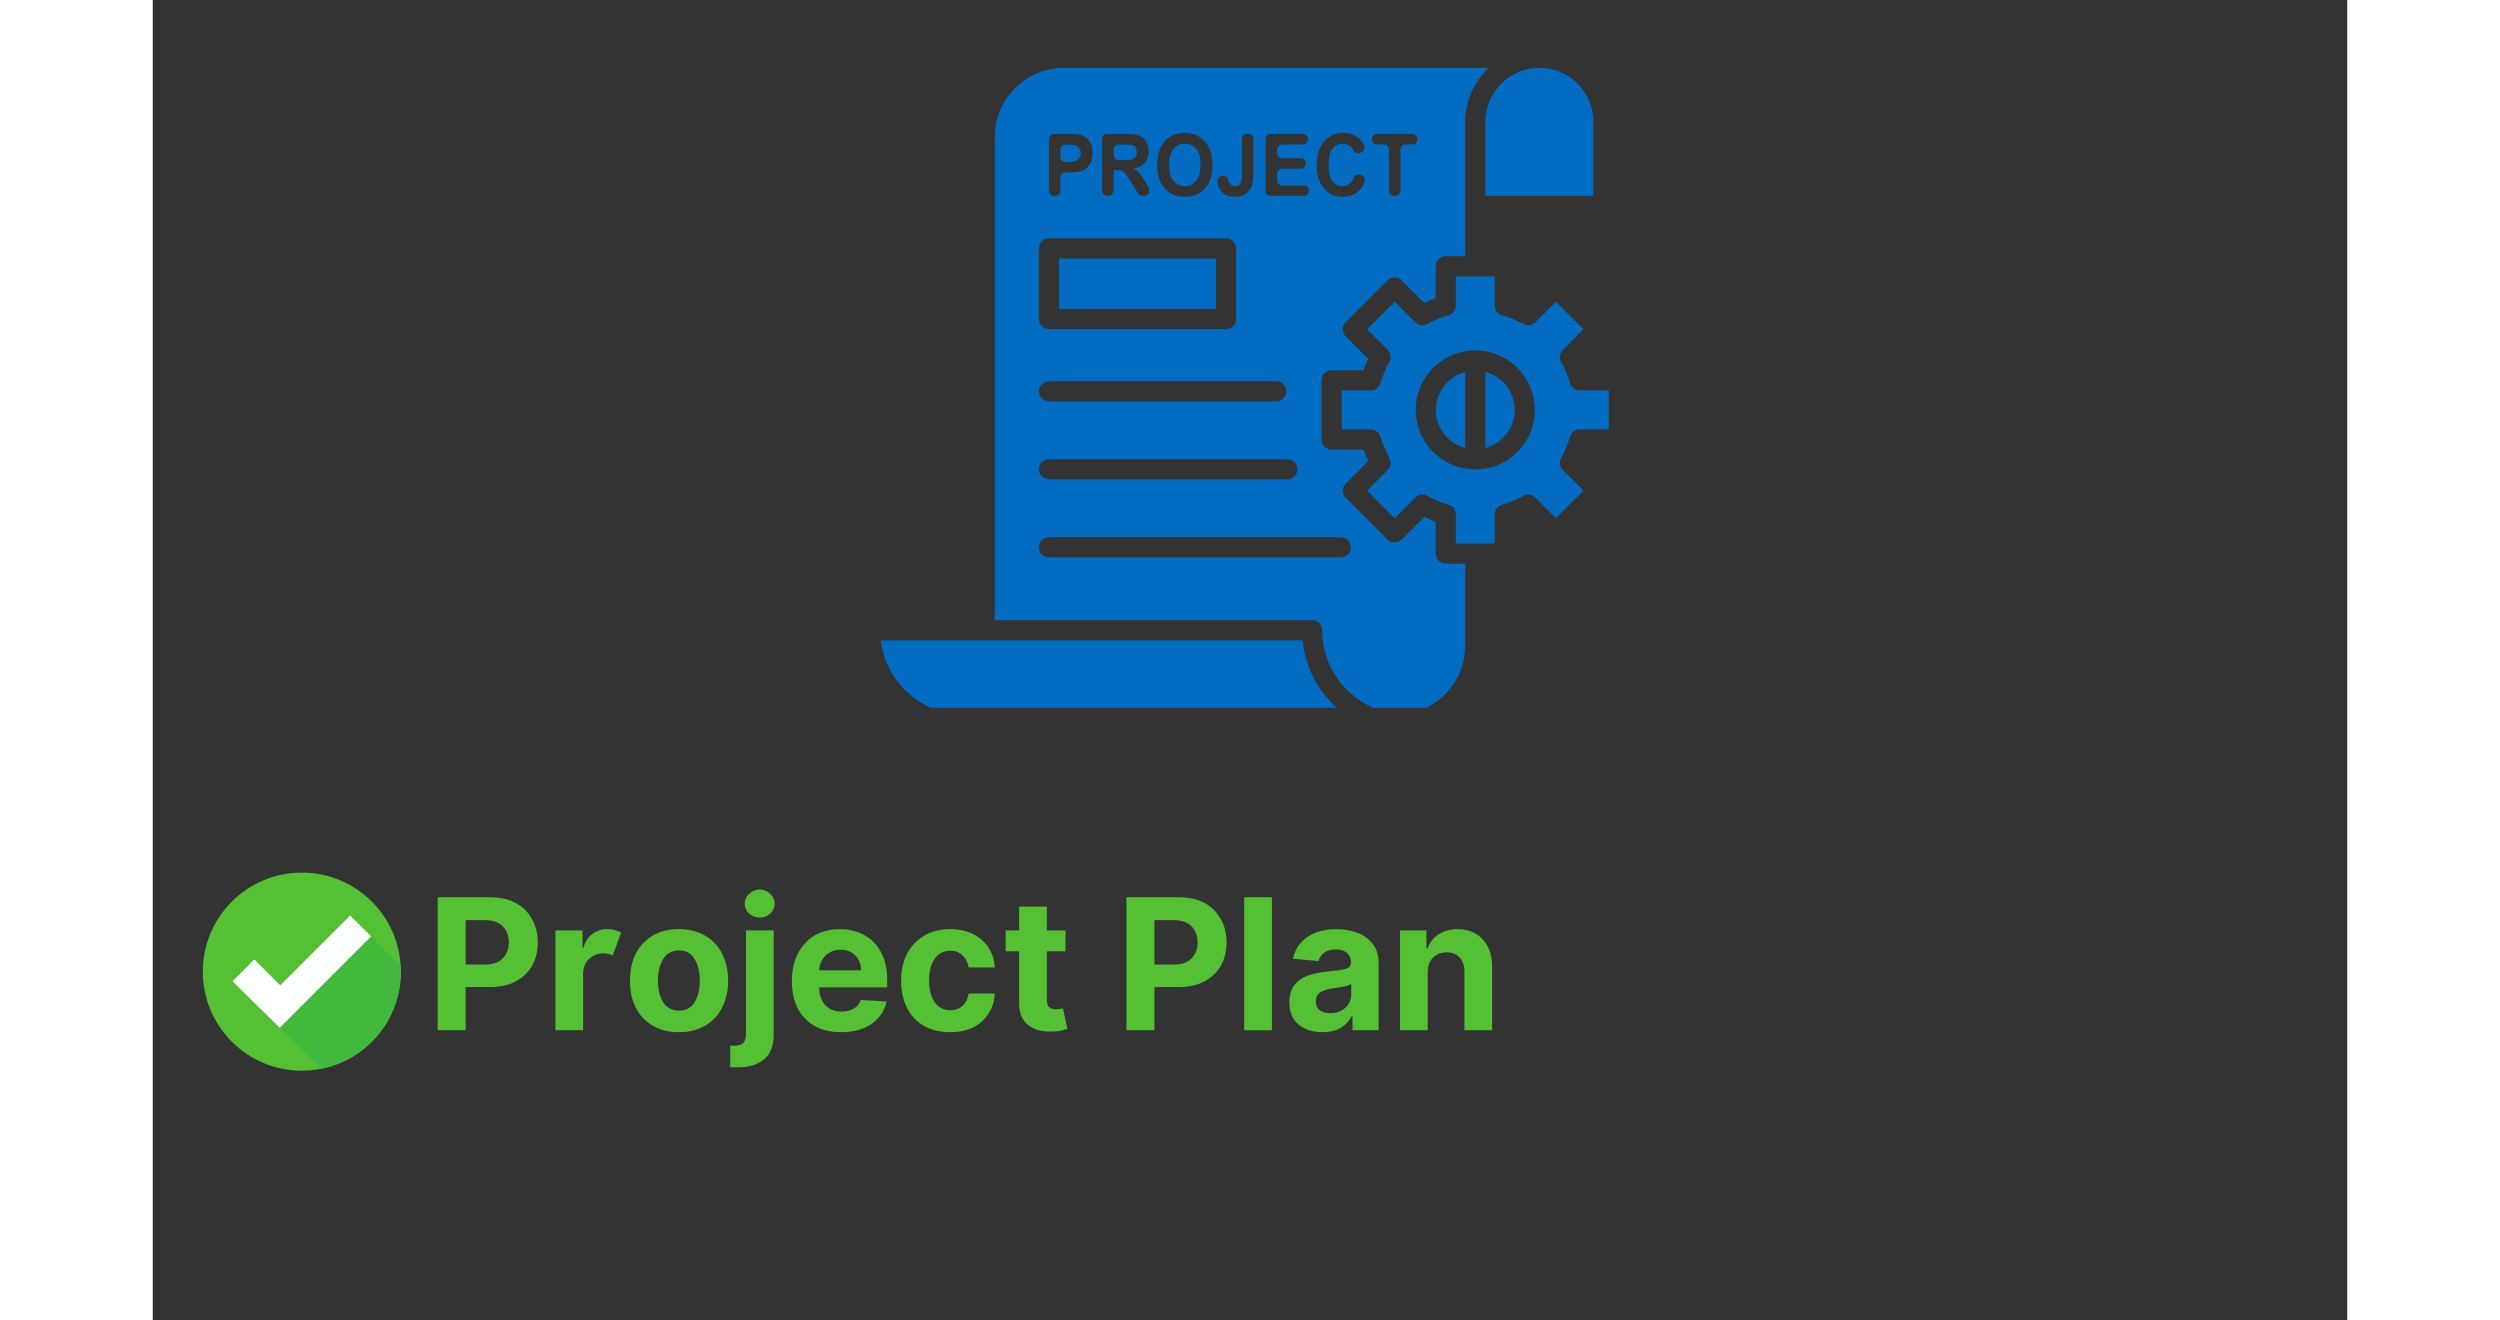 <svg xmlns="http://www.w3.org/2000/svg" xmlns:xlink="http://www.w3.org/1999/xlink" width="142" zoomAndPan="magnify" viewBox="0 0 106.5 64.08" height="75" preserveAspectRatio="xMidYMid meet" version="1.0"><rect x="0" y="0" width="106.5" height="64.08" fill="#333333" stroke="none"/><defs><g/><clipPath id="6e24025fa0"><path d="M 35.191 31 L 58 31 L 58 34.348 L 35.191 34.348 Z M 35.191 31 " clip-rule="nonzero"/></clipPath><clipPath id="01fca4d23e"><path d="M 57 13 L 70.684 13 L 70.684 27 L 57 27 Z M 57 13 " clip-rule="nonzero"/></clipPath><clipPath id="a7eec4bd90"><path d="M 64 3.297 L 70 3.297 L 70 10 L 64 10 Z M 64 3.297 " clip-rule="nonzero"/></clipPath><clipPath id="fb87d4a9e9"><path d="M 40 3.297 L 65 3.297 L 65 34.348 L 40 34.348 Z M 40 3.297 " clip-rule="nonzero"/></clipPath><clipPath id="4519cb506c"><path d="M 2.43 42.348 L 12.039 42.348 L 12.039 51.961 L 2.43 51.961 Z M 2.43 42.348 " clip-rule="nonzero"/></clipPath><clipPath id="39c92abfef"><path d="M 6 45 L 12.039 45 L 12.039 51.961 L 6 51.961 Z M 6 45 " clip-rule="nonzero"/></clipPath><clipPath id="eb80298275"><path d="M 0.047 3 L 6 3 L 6 10 L 0.047 10 Z M 0.047 3 " clip-rule="nonzero"/></clipPath><clipPath id="26a7b0a3d0"><rect x="0" width="53" y="0" height="13"/></clipPath></defs><g clip-path="url(#6e24025fa0)"><path fill="#016cc1" d="M 57.875 34.688 L 39.398 34.688 C 37.305 34.688 35.578 33.109 35.332 31.078 L 55.805 31.078 C 55.945 32.562 56.73 33.855 57.875 34.688 Z M 57.875 34.688 " fill-opacity="1" fill-rule="nonzero"/></g><g clip-path="url(#01fca4d23e)"><path fill="#016cc1" d="M 68.781 21.195 C 68.844 20.984 69.035 20.84 69.25 20.84 L 70.664 20.84 L 70.664 18.949 L 69.25 18.949 C 69.035 18.949 68.844 18.805 68.781 18.598 C 68.68 18.227 68.531 17.883 68.352 17.57 C 68.246 17.379 68.277 17.137 68.434 16.98 L 69.434 15.98 L 68.094 14.645 L 67.098 15.641 C 66.941 15.797 66.707 15.832 66.516 15.723 C 66.184 15.543 65.836 15.398 65.48 15.297 C 65.273 15.234 65.125 15.043 65.125 14.824 L 65.125 13.41 L 63.238 13.41 L 63.238 14.824 C 63.238 15.043 63.09 15.234 62.883 15.297 C 62.527 15.398 62.18 15.543 61.848 15.723 C 61.66 15.832 61.422 15.797 61.266 15.641 L 60.27 14.645 L 58.93 15.98 L 59.934 16.98 C 60.086 17.137 60.117 17.379 60.012 17.57 C 59.832 17.883 59.688 18.227 59.582 18.598 C 59.52 18.805 59.328 18.949 59.113 18.949 L 57.699 18.949 L 57.699 20.84 L 59.113 20.84 C 59.328 20.84 59.523 20.984 59.582 21.195 C 59.684 21.551 59.828 21.898 60.012 22.227 C 60.117 22.414 60.086 22.656 59.934 22.809 L 58.93 23.812 L 60.27 25.148 L 61.27 24.145 C 61.422 23.988 61.664 23.957 61.855 24.066 C 62.168 24.246 62.516 24.387 62.883 24.496 C 63.094 24.555 63.238 24.746 63.238 24.965 L 63.238 26.379 L 65.125 26.379 L 65.125 24.965 C 65.125 24.746 65.273 24.555 65.48 24.496 C 65.848 24.387 66.195 24.246 66.508 24.066 C 66.699 23.957 66.941 23.988 67.098 24.145 L 68.094 25.148 L 69.434 23.812 L 68.434 22.809 C 68.277 22.656 68.246 22.414 68.352 22.227 C 68.535 21.898 68.684 21.551 68.781 21.195 Z M 67.039 20.324 C 66.977 20.781 66.785 21.234 66.496 21.621 C 66.336 21.844 66.133 22.043 65.902 22.215 C 65.523 22.5 65.066 22.688 64.594 22.75 C 64.473 22.773 64.328 22.781 64.184 22.781 L 64.172 22.781 C 64.027 22.781 63.891 22.77 63.754 22.746 C 63.297 22.688 62.84 22.5 62.457 22.207 C 62.23 22.043 62.031 21.844 61.863 21.613 C 61.578 21.234 61.387 20.781 61.324 20.305 C 61.305 20.184 61.293 20.043 61.293 19.895 C 61.293 19.75 61.305 19.605 61.324 19.469 C 61.387 19.012 61.578 18.559 61.875 18.164 C 62.035 17.945 62.234 17.746 62.461 17.578 C 62.84 17.289 63.297 17.105 63.773 17.039 C 64.016 16.996 64.332 16.996 64.609 17.043 C 65.066 17.105 65.523 17.289 65.91 17.582 C 66.125 17.742 66.324 17.941 66.492 18.164 C 66.789 18.559 66.977 19.016 67.039 19.484 C 67.059 19.605 67.074 19.75 67.074 19.895 C 67.074 20.043 67.059 20.184 67.039 20.324 Z M 67.039 20.324 " fill-opacity="1" fill-rule="nonzero"/></g><g clip-path="url(#a7eec4bd90)"><path fill="#016cc1" d="M 69.914 5.918 L 69.914 9.5 L 64.672 9.5 L 64.672 5.918 C 64.672 4.469 65.844 3.293 67.293 3.293 C 68.742 3.293 69.914 4.469 69.914 5.918 Z M 69.914 5.918 " fill-opacity="1" fill-rule="nonzero"/></g><g clip-path="url(#fb87d4a9e9)"><path fill="#016cc1" d="M 44.227 3.293 C 42.375 3.293 40.867 4.797 40.867 6.641 L 40.867 30.102 L 56.266 30.102 C 56.535 30.102 56.754 30.316 56.754 30.59 C 56.754 32.762 58.457 34.543 60.602 34.676 C 62.328 34.555 63.691 33.094 63.691 31.336 L 63.691 27.355 L 62.75 27.355 C 62.48 27.355 62.262 27.137 62.262 26.867 L 62.262 25.32 C 62.07 25.25 61.887 25.176 61.707 25.09 L 60.613 26.184 C 60.422 26.375 60.113 26.375 59.922 26.184 L 57.895 24.156 C 57.805 24.066 57.75 23.941 57.75 23.812 C 57.75 23.684 57.805 23.559 57.895 23.469 L 58.988 22.371 C 58.898 22.191 58.82 22.004 58.758 21.816 L 57.211 21.816 C 56.941 21.816 56.723 21.598 56.723 21.328 L 56.723 18.461 C 56.723 18.191 56.941 17.973 57.211 17.973 L 58.758 17.973 C 58.824 17.781 58.898 17.598 58.988 17.418 L 57.895 16.328 C 57.805 16.23 57.75 16.109 57.75 15.977 C 57.75 15.852 57.805 15.723 57.895 15.633 L 59.922 13.605 C 60.113 13.418 60.422 13.418 60.613 13.605 L 61.703 14.703 C 61.887 14.613 62.07 14.539 62.262 14.469 L 62.262 12.922 C 62.262 12.656 62.48 12.434 62.75 12.434 L 63.691 12.434 L 63.691 5.918 C 63.691 4.883 64.137 3.949 64.836 3.293 Z M 54.008 6.758 C 54.008 6.621 54.113 6.504 54.242 6.504 L 55.828 6.504 C 55.953 6.504 56.059 6.621 56.059 6.758 C 56.059 6.898 55.953 7.012 55.828 7.012 L 54.801 7.012 C 54.672 7.012 54.566 7.125 54.566 7.266 L 54.566 7.426 C 54.566 7.562 54.672 7.68 54.801 7.68 L 55.723 7.68 C 55.848 7.68 55.953 7.789 55.953 7.93 C 55.953 8.07 55.848 8.184 55.723 8.184 L 54.801 8.184 C 54.672 8.184 54.566 8.293 54.566 8.434 L 54.566 8.742 C 54.566 8.883 54.672 8.996 54.801 8.996 L 55.879 8.996 C 56.004 8.996 56.109 9.105 56.109 9.246 C 56.109 9.387 56.004 9.5 55.879 9.5 L 54.242 9.5 C 54.113 9.5 54.008 9.387 54.008 9.246 Z M 51.871 8.547 L 51.941 8.539 C 52.062 8.523 52.168 8.613 52.195 8.738 C 52.207 8.793 52.227 8.84 52.242 8.871 C 52.305 8.98 52.395 9.035 52.52 9.035 C 52.641 9.035 52.73 8.996 52.781 8.918 C 52.836 8.844 52.859 8.684 52.859 8.441 L 52.859 6.758 C 52.859 6.621 52.965 6.504 53.09 6.504 L 53.184 6.504 C 53.309 6.504 53.418 6.621 53.418 6.758 L 53.418 8.402 C 53.418 8.648 53.395 8.84 53.355 8.973 C 53.301 9.145 53.203 9.285 53.062 9.395 C 52.918 9.5 52.734 9.551 52.5 9.551 C 52.227 9.551 52.016 9.469 51.871 9.301 C 51.762 9.184 51.699 9.027 51.664 8.828 C 51.645 8.691 51.742 8.562 51.871 8.547 Z M 48.871 7.254 C 48.934 7.102 49.02 6.965 49.129 6.844 C 49.238 6.719 49.355 6.633 49.488 6.574 C 49.66 6.496 49.859 6.453 50.082 6.453 C 50.488 6.453 50.816 6.594 51.059 6.867 C 51.305 7.141 51.426 7.52 51.426 8.008 C 51.426 8.492 51.305 8.871 51.062 9.145 C 50.82 9.414 50.496 9.551 50.09 9.551 C 49.68 9.551 49.352 9.418 49.109 9.145 C 48.867 8.871 48.746 8.5 48.746 8.023 C 48.746 7.719 48.785 7.461 48.871 7.254 Z M 46.07 6.758 C 46.07 6.621 46.176 6.504 46.305 6.504 L 47.246 6.504 C 47.543 6.504 47.758 6.531 47.891 6.586 C 48.023 6.641 48.133 6.738 48.215 6.875 C 48.293 7.012 48.336 7.172 48.336 7.348 C 48.336 7.57 48.273 7.758 48.148 7.902 C 48.027 8.051 47.844 8.141 47.602 8.18 C 47.727 8.254 47.824 8.34 47.902 8.43 C 47.98 8.52 48.086 8.684 48.219 8.914 L 48.336 9.113 C 48.434 9.285 48.32 9.5 48.137 9.5 L 48.016 9.5 C 47.938 9.5 47.863 9.461 47.82 9.387 L 47.488 8.852 C 47.344 8.617 47.246 8.469 47.191 8.406 C 47.141 8.348 47.082 8.305 47.023 8.285 C 46.965 8.262 46.871 8.25 46.742 8.25 L 46.633 8.25 L 46.633 9.246 C 46.633 9.387 46.527 9.5 46.398 9.5 L 46.305 9.5 C 46.176 9.5 46.07 9.387 46.07 9.246 Z M 43.496 6.758 C 43.496 6.621 43.602 6.504 43.727 6.504 L 44.391 6.504 C 44.73 6.504 44.949 6.523 45.055 6.551 C 45.211 6.598 45.344 6.695 45.453 6.844 C 45.559 6.992 45.613 7.191 45.613 7.426 C 45.613 7.609 45.582 7.766 45.52 7.891 C 45.457 8.016 45.379 8.113 45.285 8.188 C 45.191 8.258 45.094 8.305 44.996 8.328 C 44.863 8.355 44.672 8.371 44.418 8.371 L 44.285 8.371 C 44.156 8.371 44.051 8.48 44.051 8.621 L 44.051 9.246 C 44.051 9.387 43.949 9.5 43.82 9.5 L 43.727 9.5 C 43.602 9.5 43.496 9.387 43.496 9.246 Z M 43.008 12.059 C 43.008 11.789 43.227 11.57 43.496 11.57 L 52.09 11.57 C 52.359 11.57 52.578 11.789 52.578 12.059 L 52.578 15.484 C 52.578 15.758 52.359 15.973 52.09 15.973 L 43.496 15.973 C 43.227 15.973 43.008 15.758 43.008 15.484 Z M 43.496 18.5 L 54.523 18.5 C 54.793 18.5 55.012 18.719 55.012 18.988 C 55.012 19.262 54.793 19.477 54.523 19.477 L 43.496 19.477 C 43.227 19.477 43.008 19.262 43.008 18.988 C 43.008 18.719 43.227 18.5 43.496 18.5 Z M 43.496 22.289 L 55.062 22.289 C 55.332 22.289 55.551 22.508 55.551 22.777 C 55.551 23.047 55.332 23.266 55.062 23.266 L 43.496 23.266 C 43.227 23.266 43.008 23.047 43.008 22.777 C 43.008 22.508 43.227 22.289 43.496 22.289 Z M 57.656 26.07 C 57.926 26.07 58.145 26.289 58.145 26.559 C 58.145 26.832 57.926 27.047 57.656 27.047 L 43.496 27.047 C 43.227 27.047 43.008 26.832 43.008 26.559 C 43.008 26.289 43.227 26.07 43.496 26.07 Z M 58.812 8.84 C 58.727 9.043 58.621 9.199 58.48 9.312 C 58.289 9.473 58.043 9.551 57.746 9.551 C 57.379 9.551 57.078 9.418 56.844 9.145 C 56.605 8.871 56.488 8.5 56.488 8.031 C 56.488 7.531 56.605 7.145 56.844 6.867 C 57.082 6.594 57.395 6.453 57.781 6.453 C 58.117 6.453 58.391 6.562 58.605 6.777 C 58.668 6.848 58.727 6.93 58.777 7.031 C 58.848 7.176 58.777 7.359 58.625 7.398 L 58.539 7.422 C 58.438 7.445 58.324 7.406 58.277 7.305 C 58.242 7.227 58.191 7.16 58.129 7.109 C 58.023 7.016 57.902 6.973 57.75 6.973 C 57.547 6.973 57.379 7.055 57.254 7.211 C 57.125 7.367 57.062 7.629 57.062 7.984 C 57.062 8.363 57.125 8.633 57.25 8.793 C 57.375 8.953 57.539 9.035 57.742 9.035 C 57.887 9.035 58.016 8.984 58.121 8.883 C 58.191 8.812 58.25 8.727 58.293 8.613 C 58.336 8.496 58.461 8.438 58.574 8.477 L 58.664 8.508 C 58.793 8.551 58.863 8.707 58.812 8.84 Z M 61.137 7.012 L 60.785 7.012 C 60.66 7.012 60.555 7.125 60.555 7.266 L 60.555 9.246 C 60.555 9.387 60.449 9.5 60.32 9.5 L 60.23 9.5 C 60.098 9.5 59.996 9.387 59.996 9.246 L 59.996 7.266 C 59.996 7.125 59.891 7.012 59.762 7.012 L 59.41 7.012 C 59.277 7.012 59.172 6.898 59.172 6.758 C 59.172 6.621 59.277 6.504 59.41 6.504 L 61.137 6.504 C 61.266 6.504 61.371 6.621 61.371 6.758 C 61.371 6.898 61.266 7.012 61.137 7.012 Z M 61.137 7.012 " fill-opacity="1" fill-rule="nonzero"/></g><path fill="#016cc1" d="M 63.691 18.051 L 63.691 21.742 C 63.457 21.68 63.238 21.574 63.035 21.422 C 62.891 21.316 62.758 21.188 62.648 21.035 C 62.457 20.777 62.336 20.488 62.289 20.16 C 62.277 20.078 62.27 19.984 62.27 19.895 C 62.27 19.805 62.277 19.715 62.293 19.613 C 62.336 19.309 62.461 19.008 62.656 18.754 C 62.762 18.605 62.891 18.477 63.043 18.363 C 63.234 18.219 63.453 18.113 63.691 18.051 Z M 63.691 18.051 " fill-opacity="1" fill-rule="nonzero"/><path fill="#016cc1" d="M 66.098 19.895 C 66.098 19.984 66.086 20.078 66.07 20.176 C 66.027 20.488 65.91 20.777 65.711 21.039 C 65.605 21.188 65.473 21.316 65.32 21.43 C 65.129 21.574 64.906 21.68 64.672 21.742 L 64.672 18.047 C 64.906 18.109 65.125 18.215 65.324 18.363 C 65.473 18.477 65.602 18.605 65.715 18.754 C 65.906 19.008 66.031 19.309 66.074 19.633 C 66.086 19.715 66.098 19.805 66.098 19.895 Z M 66.098 19.895 " fill-opacity="1" fill-rule="nonzero"/><path fill="#016cc1" d="M 45.039 7.438 C 45.039 7.523 45.016 7.602 44.973 7.668 C 44.93 7.738 44.871 7.785 44.801 7.816 C 44.727 7.848 44.578 7.863 44.359 7.863 L 44.285 7.863 C 44.156 7.863 44.051 7.75 44.051 7.609 L 44.051 7.266 C 44.051 7.125 44.156 7.016 44.285 7.016 L 44.324 7.016 C 44.523 7.016 44.656 7.02 44.723 7.035 C 44.812 7.051 44.891 7.094 44.949 7.168 C 45.008 7.238 45.039 7.328 45.039 7.438 Z M 45.039 7.438 " fill-opacity="1" fill-rule="nonzero"/><path fill="#016cc1" d="M 47.758 7.387 C 47.758 7.473 47.738 7.547 47.703 7.609 C 47.664 7.668 47.609 7.711 47.547 7.738 C 47.477 7.758 47.312 7.773 47.043 7.773 L 46.863 7.773 C 46.734 7.773 46.633 7.66 46.633 7.523 L 46.633 7.266 C 46.633 7.125 46.734 7.016 46.863 7.016 L 47.062 7.016 C 47.293 7.016 47.43 7.016 47.473 7.023 C 47.562 7.039 47.633 7.078 47.684 7.141 C 47.73 7.203 47.758 7.285 47.758 7.387 Z M 47.758 7.387 " fill-opacity="1" fill-rule="nonzero"/><path fill="#016cc1" d="M 50.852 7.992 C 50.852 8.34 50.781 8.598 50.637 8.773 C 50.492 8.949 50.312 9.035 50.09 9.035 C 49.863 9.035 49.684 8.949 49.539 8.773 C 49.391 8.598 49.32 8.34 49.32 8 C 49.32 7.66 49.391 7.398 49.531 7.23 C 49.672 7.055 49.859 6.973 50.09 6.973 C 50.316 6.973 50.504 7.055 50.645 7.227 C 50.781 7.395 50.852 7.648 50.852 7.992 Z M 50.852 7.992 " fill-opacity="1" fill-rule="nonzero"/><path fill="#016cc1" d="M 51.602 12.547 L 43.984 12.547 L 43.984 14.996 L 51.602 14.996 Z M 51.602 12.547 " fill-opacity="1" fill-rule="nonzero"/><g clip-path="url(#4519cb506c)"><path fill="#56c035" d="M 12.039 47.152 C 12.039 49.809 9.891 51.961 7.234 51.961 C 4.582 51.961 2.43 49.809 2.43 47.152 C 2.43 44.5 4.582 42.348 7.234 42.348 C 9.891 42.348 12.039 44.5 12.039 47.152 " fill-opacity="1" fill-rule="nonzero"/></g><g clip-path="url(#39c92abfef)"><path fill="#41b93c" d="M 8.156 51.871 L 6.164 49.879 L 10.598 45.445 L 12.031 46.883 C 12.039 46.973 12.039 47.062 12.039 47.152 C 12.039 47.156 12.039 47.156 12.039 47.156 C 12.039 47.16 12.039 47.16 12.039 47.16 C 12.039 47.16 12.039 47.164 12.039 47.164 C 12.039 47.164 12.039 47.168 12.039 47.168 C 12.039 47.168 12.039 47.168 12.039 47.172 C 12.039 47.172 12.039 47.172 12.039 47.176 C 12.039 47.176 12.039 47.18 12.039 47.18 C 12.039 47.184 12.039 47.184 12.039 47.184 C 12.039 47.188 12.039 47.188 12.039 47.188 C 12.039 47.188 12.039 47.191 12.039 47.191 C 12.039 47.191 12.039 47.195 12.039 47.195 C 12.039 47.195 12.039 47.195 12.039 47.199 C 12.039 47.199 12.039 47.199 12.039 47.203 C 12.039 47.203 12.039 47.207 12.039 47.207 C 12.039 47.211 12.039 47.211 12.039 47.211 C 12.039 47.215 12.039 47.215 12.039 47.215 C 12.039 47.215 12.039 47.219 12.039 47.219 C 12.039 47.219 12.039 47.223 12.039 47.223 C 12.039 47.223 12.039 47.227 12.039 47.23 L 12.039 47.234 C 12.039 47.238 12.039 47.242 12.039 47.246 C 12.039 47.246 12.039 47.25 12.039 47.25 C 12.039 47.254 12.039 47.258 12.039 47.258 C 12.039 47.262 12.039 47.262 12.039 47.262 C 11.988 49.555 10.336 51.449 8.156 51.871 " fill-opacity="1" fill-rule="nonzero"/></g><path fill="#feffff" d="M 3.871 47.621 L 4.93 46.562 L 6.188 47.82 L 9.578 44.43 L 10.598 45.445 L 6.164 49.879 L 3.871 47.621 " fill-opacity="1" fill-rule="nonzero"/><g transform="matrix(1, 0, 0, 1, 13, 40)"><g clip-path="url(#26a7b0a3d0)"><g clip-path="url(#eb80298275)"><g fill="#56c035" fill-opacity="1"><g transform="translate(0.265, 9.997)"><g><path d="M 0.562 0 L 0.562 -6.453 L 3.109 -6.453 C 3.598 -6.453 4.016 -6.359 4.359 -6.172 C 4.703 -5.984 4.961 -5.723 5.141 -5.391 C 5.328 -5.066 5.422 -4.691 5.422 -4.266 C 5.422 -3.836 5.328 -3.457 5.141 -3.125 C 4.953 -2.801 4.68 -2.547 4.328 -2.359 C 3.984 -2.18 3.566 -2.094 3.078 -2.094 L 1.922 -2.094 L 1.922 0 Z M 1.922 -3.188 L 2.859 -3.188 C 3.242 -3.188 3.531 -3.285 3.719 -3.484 C 3.914 -3.68 4.016 -3.941 4.016 -4.266 C 4.016 -4.586 3.914 -4.848 3.719 -5.047 C 3.531 -5.242 3.238 -5.344 2.844 -5.344 L 1.922 -5.344 Z M 1.922 -3.188 "/></g></g></g></g><g fill="#56c035" fill-opacity="1"><g transform="translate(6.012, 9.997)"><g><path d="M 0.531 0 L 0.531 -4.844 L 1.844 -4.844 L 1.844 -4 L 1.891 -4 C 1.973 -4.301 2.117 -4.523 2.328 -4.672 C 2.535 -4.828 2.773 -4.906 3.047 -4.906 C 3.18 -4.906 3.301 -4.891 3.406 -4.859 C 3.52 -4.828 3.625 -4.785 3.719 -4.734 L 3.312 -3.625 C 3.25 -3.656 3.176 -3.68 3.094 -3.703 C 3.02 -3.723 2.941 -3.734 2.859 -3.734 C 2.586 -3.734 2.352 -3.641 2.156 -3.453 C 1.969 -3.273 1.875 -3.035 1.875 -2.734 L 1.875 0 Z M 0.531 0 "/></g></g></g><g fill="#56c035" fill-opacity="1"><g transform="translate(9.815, 9.997)"><g><path d="M 2.719 0.094 C 2.227 0.094 1.805 -0.008 1.453 -0.219 C 1.098 -0.426 0.82 -0.719 0.625 -1.094 C 0.438 -1.469 0.344 -1.906 0.344 -2.406 C 0.344 -2.906 0.438 -3.344 0.625 -3.719 C 0.82 -4.094 1.098 -4.383 1.453 -4.594 C 1.805 -4.801 2.227 -4.906 2.719 -4.906 C 3.207 -4.906 3.629 -4.801 3.984 -4.594 C 4.348 -4.383 4.625 -4.094 4.812 -3.719 C 5.008 -3.344 5.109 -2.906 5.109 -2.406 C 5.109 -1.906 5.008 -1.469 4.812 -1.094 C 4.625 -0.719 4.348 -0.426 3.984 -0.219 C 3.629 -0.008 3.207 0.094 2.719 0.094 Z M 2.734 -0.953 C 3.066 -0.953 3.316 -1.086 3.484 -1.359 C 3.648 -1.641 3.734 -1.988 3.734 -2.406 C 3.734 -2.832 3.648 -3.18 3.484 -3.453 C 3.316 -3.734 3.066 -3.875 2.734 -3.875 C 2.391 -3.875 2.129 -3.734 1.953 -3.453 C 1.785 -3.18 1.703 -2.832 1.703 -2.406 C 1.703 -1.988 1.785 -1.641 1.953 -1.359 C 2.129 -1.086 2.391 -0.953 2.734 -0.953 Z M 2.734 -0.953 "/></g></g></g><g fill="#56c035" fill-opacity="1"><g transform="translate(15.259, 9.997)"><g><path d="M 0.531 -4.844 L 1.875 -4.844 L 1.875 0.219 C 1.875 0.781 1.707 1.188 1.375 1.438 C 1.051 1.695 0.598 1.816 0.016 1.797 C -0.016 1.797 -0.047 1.797 -0.078 1.797 C -0.117 1.797 -0.172 1.797 -0.234 1.797 L -0.234 0.75 C -0.191 0.75 -0.156 0.75 -0.125 0.75 C -0.102 0.75 -0.078 0.75 -0.047 0.75 C 0.172 0.75 0.32 0.703 0.406 0.609 C 0.488 0.516 0.531 0.379 0.531 0.203 Z M 1.203 -5.469 C 1.004 -5.469 0.832 -5.531 0.688 -5.656 C 0.539 -5.789 0.469 -5.953 0.469 -6.141 C 0.469 -6.328 0.539 -6.488 0.688 -6.625 C 0.832 -6.758 1.004 -6.828 1.203 -6.828 C 1.398 -6.828 1.566 -6.758 1.703 -6.625 C 1.848 -6.488 1.922 -6.328 1.922 -6.141 C 1.922 -5.953 1.848 -5.789 1.703 -5.656 C 1.566 -5.531 1.398 -5.469 1.203 -5.469 Z M 1.203 -5.469 "/></g></g></g><g fill="#56c035" fill-opacity="1"><g transform="translate(17.673, 9.997)"><g><path d="M 2.734 0.094 C 2.242 0.094 1.816 -0.004 1.453 -0.203 C 1.098 -0.41 0.82 -0.695 0.625 -1.062 C 0.438 -1.438 0.344 -1.879 0.344 -2.391 C 0.344 -2.891 0.438 -3.328 0.625 -3.703 C 0.82 -4.086 1.094 -4.383 1.438 -4.594 C 1.789 -4.801 2.207 -4.906 2.688 -4.906 C 3.113 -4.906 3.5 -4.812 3.844 -4.625 C 4.188 -4.445 4.457 -4.176 4.656 -3.812 C 4.863 -3.445 4.969 -2.992 4.969 -2.453 L 4.969 -2.078 L 1.672 -2.078 C 1.672 -1.711 1.77 -1.426 1.969 -1.219 C 2.164 -1.008 2.43 -0.906 2.766 -0.906 C 2.984 -0.906 3.176 -0.953 3.344 -1.047 C 3.508 -1.141 3.625 -1.281 3.688 -1.469 L 4.938 -1.391 C 4.844 -0.941 4.602 -0.582 4.219 -0.312 C 3.832 -0.039 3.336 0.094 2.734 0.094 Z M 1.672 -2.906 L 3.703 -2.906 C 3.703 -3.195 3.609 -3.438 3.422 -3.625 C 3.242 -3.812 3.004 -3.906 2.703 -3.906 C 2.41 -3.906 2.164 -3.805 1.969 -3.609 C 1.781 -3.422 1.68 -3.188 1.672 -2.906 Z M 1.672 -2.906 "/></g></g></g><g fill="#56c035" fill-opacity="1"><g transform="translate(22.975, 9.997)"><g><path d="M 2.719 0.094 C 2.227 0.094 1.801 -0.008 1.438 -0.219 C 1.082 -0.426 0.812 -0.719 0.625 -1.094 C 0.438 -1.477 0.344 -1.914 0.344 -2.406 C 0.344 -2.895 0.438 -3.328 0.625 -3.703 C 0.82 -4.078 1.098 -4.367 1.453 -4.578 C 1.805 -4.797 2.227 -4.906 2.719 -4.906 C 3.133 -4.906 3.504 -4.828 3.828 -4.672 C 4.148 -4.516 4.398 -4.297 4.578 -4.016 C 4.766 -3.742 4.867 -3.422 4.891 -3.047 L 3.625 -3.047 C 3.582 -3.285 3.484 -3.477 3.328 -3.625 C 3.18 -3.781 2.984 -3.859 2.734 -3.859 C 2.422 -3.859 2.172 -3.734 1.984 -3.484 C 1.797 -3.234 1.703 -2.879 1.703 -2.422 C 1.703 -1.961 1.797 -1.602 1.984 -1.344 C 2.172 -1.094 2.422 -0.969 2.734 -0.969 C 2.961 -0.969 3.156 -1.035 3.312 -1.172 C 3.477 -1.316 3.582 -1.52 3.625 -1.781 L 4.891 -1.781 C 4.867 -1.406 4.766 -1.078 4.578 -0.797 C 4.398 -0.516 4.156 -0.297 3.844 -0.141 C 3.531 0.016 3.156 0.094 2.719 0.094 Z M 2.719 0.094 "/></g></g></g><g fill="#56c035" fill-opacity="1"><g transform="translate(28.187, 9.997)"><g><path d="M 3.109 -4.844 L 3.109 -3.828 L 2.203 -3.828 L 2.203 -1.484 C 2.203 -1.297 2.242 -1.172 2.328 -1.109 C 2.41 -1.047 2.52 -1.016 2.656 -1.016 C 2.719 -1.016 2.781 -1.02 2.844 -1.031 C 2.906 -1.039 2.953 -1.051 2.984 -1.062 L 3.203 -0.062 C 3.129 -0.039 3.031 -0.016 2.906 0.016 C 2.789 0.047 2.645 0.062 2.469 0.062 C 1.977 0.082 1.586 -0.02 1.297 -0.25 C 1.004 -0.477 0.859 -0.832 0.859 -1.312 L 0.859 -3.828 L 0.203 -3.828 L 0.203 -4.844 L 0.859 -4.844 L 0.859 -6 L 2.203 -6 L 2.203 -4.844 Z M 3.109 -4.844 "/></g></g></g><g fill="#56c035" fill-opacity="1"><g transform="translate(31.634, 9.997)"><g/></g></g><g fill="#56c035" fill-opacity="1"><g transform="translate(33.691, 9.997)"><g><path d="M 0.562 0 L 0.562 -6.453 L 3.109 -6.453 C 3.598 -6.453 4.016 -6.359 4.359 -6.172 C 4.703 -5.984 4.961 -5.723 5.141 -5.391 C 5.328 -5.066 5.422 -4.691 5.422 -4.266 C 5.422 -3.836 5.328 -3.457 5.141 -3.125 C 4.953 -2.801 4.68 -2.547 4.328 -2.359 C 3.984 -2.18 3.566 -2.094 3.078 -2.094 L 1.922 -2.094 L 1.922 0 Z M 1.922 -3.188 L 2.859 -3.188 C 3.242 -3.188 3.531 -3.285 3.719 -3.484 C 3.914 -3.68 4.016 -3.941 4.016 -4.266 C 4.016 -4.586 3.914 -4.848 3.719 -5.047 C 3.531 -5.242 3.238 -5.344 2.844 -5.344 L 1.922 -5.344 Z M 1.922 -3.188 "/></g></g></g><g fill="#56c035" fill-opacity="1"><g transform="translate(39.438, 9.997)"><g><path d="M 1.875 -6.453 L 1.875 0 L 0.531 0 L 0.531 -6.453 Z M 1.875 -6.453 "/></g></g></g><g fill="#56c035" fill-opacity="1"><g transform="translate(41.851, 9.997)"><g><path d="M 1.922 0.094 C 1.453 0.094 1.066 -0.023 0.766 -0.266 C 0.461 -0.516 0.312 -0.879 0.312 -1.359 C 0.312 -1.711 0.395 -1.992 0.562 -2.203 C 0.727 -2.41 0.945 -2.562 1.219 -2.656 C 1.5 -2.75 1.801 -2.812 2.125 -2.844 C 2.539 -2.883 2.836 -2.926 3.016 -2.969 C 3.203 -3.02 3.297 -3.125 3.297 -3.281 L 3.297 -3.297 C 3.297 -3.492 3.234 -3.645 3.109 -3.75 C 2.984 -3.863 2.805 -3.922 2.578 -3.922 C 2.336 -3.922 2.145 -3.867 2 -3.766 C 1.863 -3.66 1.77 -3.523 1.719 -3.359 L 0.484 -3.469 C 0.578 -3.906 0.805 -4.254 1.172 -4.516 C 1.535 -4.773 2.008 -4.906 2.594 -4.906 C 2.945 -4.906 3.281 -4.848 3.594 -4.734 C 3.906 -4.617 4.156 -4.441 4.344 -4.203 C 4.539 -3.961 4.641 -3.648 4.641 -3.266 L 4.641 0 L 3.375 0 L 3.375 -0.672 L 3.328 -0.672 C 3.211 -0.441 3.035 -0.254 2.797 -0.109 C 2.566 0.023 2.273 0.094 1.922 0.094 Z M 2.297 -0.828 C 2.586 -0.828 2.828 -0.91 3.016 -1.078 C 3.211 -1.254 3.312 -1.473 3.312 -1.734 L 3.312 -2.25 C 3.258 -2.207 3.176 -2.172 3.062 -2.141 C 2.957 -2.117 2.844 -2.098 2.719 -2.078 C 2.594 -2.055 2.477 -2.039 2.375 -2.031 C 2.133 -1.988 1.941 -1.922 1.797 -1.828 C 1.66 -1.734 1.594 -1.586 1.594 -1.391 C 1.594 -1.211 1.656 -1.07 1.781 -0.969 C 1.914 -0.875 2.086 -0.828 2.297 -0.828 Z M 2.297 -0.828 "/></g></g></g><g fill="#56c035" fill-opacity="1"><g transform="translate(47, 9.997)"><g><path d="M 1.875 -2.797 L 1.875 0 L 0.531 0 L 0.531 -4.844 L 1.812 -4.844 L 1.812 -3.984 L 1.875 -3.984 C 1.977 -4.266 2.156 -4.488 2.406 -4.656 C 2.664 -4.82 2.973 -4.906 3.328 -4.906 C 3.828 -4.906 4.227 -4.742 4.531 -4.422 C 4.844 -4.098 5 -3.648 5 -3.078 L 5 0 L 3.656 0 L 3.656 -2.844 C 3.656 -3.133 3.578 -3.363 3.422 -3.531 C 3.273 -3.695 3.066 -3.781 2.797 -3.781 C 2.523 -3.781 2.301 -3.691 2.125 -3.516 C 1.957 -3.348 1.875 -3.109 1.875 -2.797 Z M 1.875 -2.797 "/></g></g></g></g></g></svg>